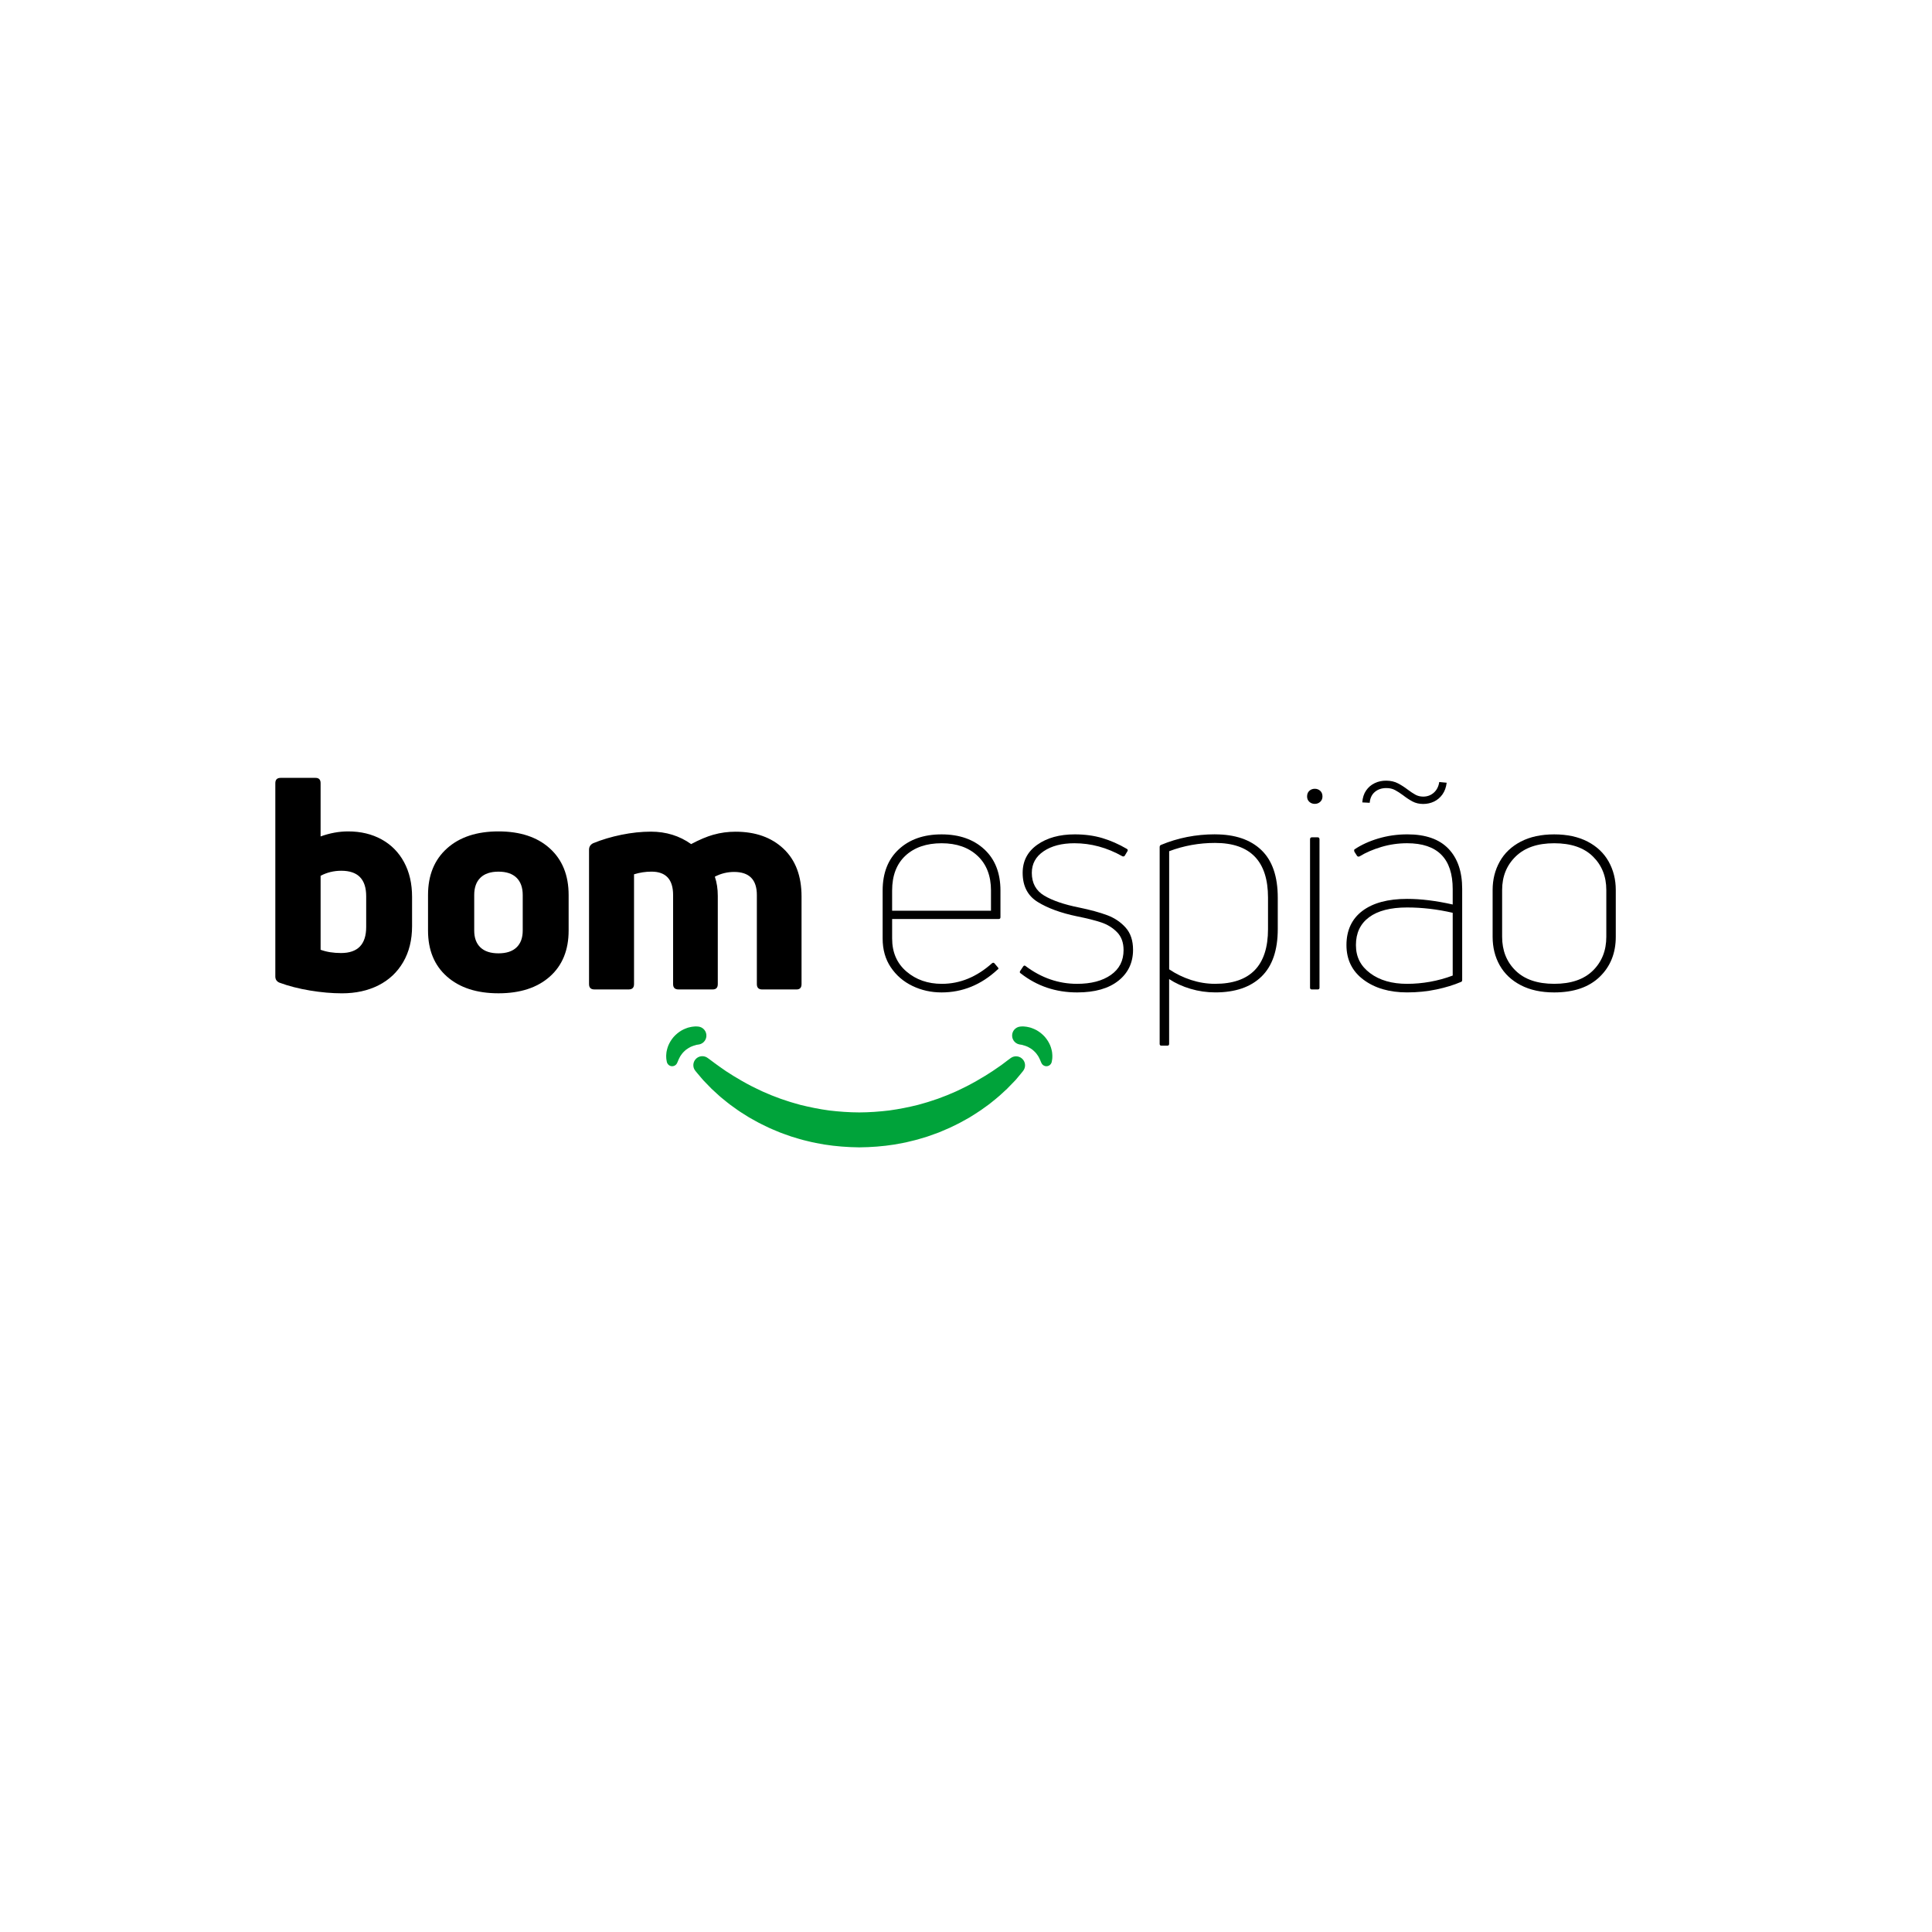 <?xml version="1.0" encoding="UTF-8"?>
<svg id="Camada_1" xmlns="http://www.w3.org/2000/svg" version="1.1" viewBox="0 0 1080 1080">
  <!-- Generator: Adobe Illustrator 29.3.1, SVG Export Plug-In . SVG Version: 2.1.0 Build 151)  -->
  <defs>
    <style>
      .st0 {
        fill: #00a33a;
      }
    </style>
  </defs>
  <g>
    <path d="M179.22,467.57c5.18-1.87,10.31-2.81,15.39-2.81,7.06,0,13.29,1.49,18.7,4.47,5.4,2.98,9.6,7.23,12.57,12.74,2.98,5.52,4.47,11.97,4.47,19.36v16.38c0,7.72-1.65,14.42-4.96,20.1-3.31,5.68-7.92,10.01-13.82,12.99-5.9,2.98-12.71,4.47-20.43,4.47-5.63,0-11.58-.53-17.87-1.57-6.29-1.05-11.97-2.51-17.04-4.38-1.55-.66-2.32-1.82-2.32-3.47v-108.04c0-1.99.99-2.98,2.98-2.98h19.52c1.87,0,2.81.99,2.81,2.98v29.78ZM204.7,518.2v-17.21c0-9.49-4.63-14.23-13.9-14.23-4.19,0-8.05.94-11.58,2.81v41.36c3.31,1.21,7.11,1.82,11.42,1.82,9.37,0,14.06-4.85,14.06-14.56Z"/>
    <path d="M317.87,520.18c0,10.92-3.5,19.5-10.51,25.73-7.01,6.23-16.57,9.35-28.71,9.35s-21.73-3.12-28.79-9.35c-7.06-6.23-10.59-14.81-10.59-25.73v-19.85c0-11.03,3.53-19.71,10.59-26.06,7.06-6.34,16.65-9.51,28.79-9.51s21.7,3.17,28.71,9.51c7,6.34,10.51,15.03,10.51,26.06v19.85ZM265.09,520.18c0,4.08,1.16,7.23,3.47,9.43,2.32,2.21,5.68,3.31,10.09,3.31s7.78-1.1,10.09-3.31c2.32-2.21,3.47-5.35,3.47-9.43v-19.85c0-4.19-1.16-7.42-3.47-9.68-2.32-2.26-5.68-3.39-10.09-3.39s-7.78,1.13-10.09,3.39c-2.32,2.26-3.47,5.49-3.47,9.68v19.85Z"/>
    <path d="M398.94,466.58c3.86-1.1,7.94-1.65,12.24-1.65,11.14,0,20.07,3.17,26.8,9.51,6.73,6.34,10.09,15.25,10.09,26.72v48.97c0,1.99-.94,2.98-2.81,2.98h-19.19c-1.99,0-2.98-.99-2.98-2.98v-49.8c0-8.6-4.25-12.91-12.74-12.91-3.75,0-7.34.88-10.75,2.65,1.1,3.2,1.65,6.78,1.65,10.75v49.3c0,1.99-.94,2.98-2.81,2.98h-19.19c-1.99,0-2.98-.99-2.98-2.98v-49.8c0-8.71-4.03-13.07-12.08-13.07-3.31,0-6.56.5-9.76,1.49v61.38c0,1.99-.99,2.98-2.98,2.98h-19.19c-1.99,0-2.98-.99-2.98-2.98v-75.12c0-1.65.77-2.87,2.32-3.64,4.85-1.99,10.12-3.56,15.8-4.72,5.68-1.16,11.17-1.74,16.46-1.74,8.49,0,15.99,2.32,22.5,6.95,4.52-2.42,8.71-4.19,12.57-5.29Z"/>
    <path d="M559.26,512.74c0,.66-.33.99-.99.99h-59.56v10.92c0,7.72,2.67,13.87,8.02,18.45,5.35,4.58,11.94,6.87,19.77,6.87,10.15,0,19.52-3.86,28.13-11.58.55-.33.99-.27,1.32.17l1.82,2.15c.55.55.5.99-.17,1.32-9.16,8.5-19.58,12.74-31.27,12.74-5.85,0-11.28-1.21-16.3-3.64-5.02-2.42-9.04-5.9-12.08-10.42-3.04-4.52-4.55-9.87-4.55-16.05v-26.8c0-9.82,3-17.51,9.02-23.08,6.01-5.57,13.98-8.36,23.91-8.36s17.9,2.79,23.91,8.36c6.01,5.57,9.02,13.26,9.02,23.08v14.89ZM553.97,497.85c0-8.27-2.51-14.75-7.53-19.44-5.02-4.69-11.72-7.03-20.1-7.03s-15.22,2.32-20.19,6.95-7.45,11.14-7.45,19.52v11.25h55.26v-11.25Z"/>
    <path d="M625.19,548.23c-5.46,4.36-13.15,6.54-23.08,6.54-11.91,0-22.39-3.53-31.44-10.59-.66-.33-.77-.83-.33-1.49l1.66-2.48c.44-.55.88-.6,1.32-.17,8.82,6.62,18.42,9.93,28.79,9.93,7.83,0,14.12-1.65,18.86-4.96,4.74-3.31,7.11-7.94,7.11-13.9,0-4.19-1.21-7.53-3.64-10.01-2.43-2.48-5.38-4.3-8.85-5.46-3.47-1.16-7.97-2.29-13.48-3.39-9.04-1.87-16.38-4.55-22-8.02-5.62-3.47-8.44-8.91-8.44-16.3,0-6.62,2.73-11.86,8.19-15.72,5.46-3.86,12.43-5.79,20.93-5.79,5.62,0,10.75.69,15.39,2.07,4.63,1.38,9.21,3.39,13.73,6.04.55.33.66.77.33,1.32l-1.49,2.48c-.11.22-.31.36-.58.41-.28.06-.53.03-.75-.08-8.6-4.85-17.54-7.28-26.8-7.28-7.06,0-12.8,1.49-17.21,4.47-4.41,2.98-6.62,7.01-6.62,12.08,0,5.74,2.32,9.98,6.95,12.74,4.63,2.76,11.08,4.96,19.36,6.62,6.4,1.32,11.66,2.76,15.8,4.3,4.14,1.55,7.58,3.86,10.34,6.95,2.76,3.09,4.14,7.23,4.14,12.41,0,7.17-2.73,12.93-8.19,17.29Z"/>
    <path d="M679.21,466.41c11.14,0,19.77,2.92,25.89,8.77,6.12,5.85,9.18,14.73,9.18,26.64v17.54c0,11.8-3.04,20.66-9.1,26.55-6.07,5.9-14.67,8.85-25.81,8.85-4.74,0-9.35-.66-13.82-1.99-4.47-1.32-8.47-3.14-12-5.46v36.23c0,.66-.33.99-.99.99h-3.31c-.66,0-.99-.33-.99-.99v-110.03c0-.55.22-.94.66-1.16,9.48-3.97,19.58-5.96,30.28-5.96ZM708.83,519.35v-17.54c0-20.4-9.87-30.61-29.62-30.61-8.93,0-17.48,1.55-25.64,4.63v66.02c3.75,2.54,7.83,4.52,12.24,5.96,4.41,1.43,8.88,2.15,13.4,2.15,19.74,0,29.62-10.2,29.62-30.61Z"/>
    <path d="M738.03,448.21c-.83.77-1.85,1.16-3.06,1.16s-2.23-.39-3.06-1.16c-.83-.77-1.24-1.76-1.24-2.98,0-1.32.41-2.37,1.24-3.14.83-.77,1.85-1.16,3.06-1.16s2.23.39,3.06,1.16c.83.77,1.24,1.82,1.24,3.14,0,1.21-.41,2.21-1.24,2.98ZM733.31,553.11c-.66,0-.99-.33-.99-.99v-82.89c0-.77.33-1.16.99-1.16h3.31c.66,0,.99.39.99,1.16v82.89c0,.66-.33.99-.99.99h-3.31Z"/>
    <path d="M770.46,468.73c5.13-1.54,10.56-2.32,16.3-2.32,10.15,0,17.79,2.68,22.92,8.02,5.13,5.35,7.69,12.82,7.69,22.42v50.96c0,.66-.28,1.05-.83,1.16-3.86,1.65-8.38,3.04-13.57,4.14-5.19,1.1-10.65,1.65-16.38,1.65-9.93,0-18.06-2.37-24.4-7.11-6.34-4.74-9.51-11.19-9.51-19.36s2.98-14.64,8.93-19.11c5.96-4.47,14.28-6.7,24.98-6.7,7.72,0,16.21,1.05,25.48,3.14v-8.6c0-17.1-8.5-25.65-25.48-25.65-4.96,0-9.76.69-14.39,2.07-4.63,1.38-8.66,3.12-12.08,5.21-.55.33-1.05.28-1.49-.17l-1.49-2.32c-.22-.66-.22-1.1,0-1.32,3.75-2.54,8.19-4.58,13.32-6.12ZM765.91,544.01c5.29,3.97,12.19,5.96,20.68,5.96s17.32-1.54,25.48-4.63v-35.08c-8.6-1.99-17.1-2.98-25.48-2.98-9.27,0-16.35,1.82-21.26,5.46-4.91,3.64-7.36,8.83-7.36,15.55s2.65,11.75,7.94,15.72Z"/>
    <path d="M903.23,523.66c0,9.16-3.01,16.63-9.02,22.42-6.01,5.79-14.48,8.69-25.4,8.69-7.28,0-13.51-1.35-18.7-4.05-5.19-2.7-9.1-6.4-11.75-11.09-2.65-4.69-3.97-10.01-3.97-15.97v-26.14c0-5.85,1.32-11.14,3.97-15.88,2.65-4.74,6.56-8.46,11.75-11.17,5.18-2.7,11.42-4.05,18.7-4.05s13.51,1.35,18.7,4.05c5.18,2.7,9.1,6.43,11.75,11.17,2.65,4.74,3.97,10.04,3.97,15.88v26.14ZM839.7,523.66c0,7.72,2.51,14.04,7.53,18.94,5.02,4.91,12.21,7.36,21.59,7.36s16.57-2.45,21.59-7.36c5.02-4.91,7.53-11.22,7.53-18.94v-26.14c0-7.61-2.51-13.87-7.53-18.78-5.02-4.91-12.22-7.36-21.59-7.36s-16.44,2.46-21.51,7.36c-5.07,4.91-7.61,11.17-7.61,18.78v26.14Z"/>
  </g>
  <g>
    <path class="st0" d="M571.86,598.75s-.49.6-1.4,1.71c-.46.55-1.03,1.24-1.7,2.04-.34.4-.69.83-1.09,1.29-.44.46-.91.95-1.41,1.46-1,1.03-2.12,2.18-3.33,3.42-1.23,1.17-2.61,2.4-4.06,3.73-1.45,1.34-3.13,2.59-4.85,4.01-.85.72-1.78,1.38-2.73,2.05-.95.68-1.92,1.38-2.91,2.09-2,1.4-4.19,2.7-6.42,4.12-1.15.64-2.33,1.3-3.51,1.96-1.19.67-2.41,1.34-3.68,1.94-1.27.61-2.55,1.24-3.85,1.87-1.31.6-2.67,1.15-4.03,1.73-.68.29-1.37.58-2.06.87-.69.28-1.41.51-2.12.77-1.42.51-2.86,1.02-4.32,1.54-2.95.88-5.94,1.85-9.04,2.53-1.55.35-3.09.8-4.67,1.06-1.58.29-3.17.58-4.76.87-6.41,1.01-12.99,1.51-19.58,1.57-6.59-.07-13.18-.58-19.58-1.59-1.59-.29-3.18-.58-4.76-.87-1.58-.27-3.12-.71-4.67-1.06-3.1-.68-6.09-1.66-9.03-2.54-2.89-1.06-5.79-1.96-8.49-3.18-1.36-.58-2.72-1.12-4.03-1.73-1.3-.63-2.58-1.25-3.85-1.87-1.27-.6-2.49-1.27-3.68-1.94-1.19-.67-2.36-1.32-3.51-1.96-1.12-.7-2.21-1.39-3.29-2.07-1.07-.7-2.15-1.31-3.13-2.05-.99-.71-1.96-1.41-2.91-2.09-.95-.67-1.88-1.33-2.73-2.05-.86-.7-1.7-1.38-2.52-2.04-.81-.66-1.61-1.29-2.33-1.97-1.46-1.33-2.83-2.56-4.06-3.73-1.18-1.22-2.27-2.34-3.25-3.35-.49-.5-.95-.98-1.38-1.43-.41-.48-.79-.92-1.15-1.34-.71-.83-1.3-1.54-1.79-2.11-.96-1.15-1.47-1.77-1.47-1.77-1.77-2.13-1.47-5.3.66-7.07,1.81-1.5,4.35-1.51,6.16-.19l.25.18s.6.44,1.72,1.26c1.13.81,2.69,2.09,4.82,3.53,1.05.73,2.21,1.54,3.47,2.42,1.31.81,2.7,1.72,4.19,2.67,3.01,1.85,6.45,3.84,10.28,5.81,1.92.98,3.96,1.92,6.04,2.92,1.06.45,2.15.91,3.24,1.38,1.09.48,2.2.96,3.36,1.36,1.14.43,2.3.87,3.48,1.32,1.18.43,2.4.8,3.61,1.2,2.42.85,4.96,1.47,7.51,2.23,5.16,1.27,10.53,2.37,16.04,3.11,5.52.66,11.15,1.06,16.79,1.08,5.64-.02,11.27-.44,16.79-1.1,5.51-.76,10.88-1.84,16.03-3.12,2.54-.75,5.09-1.38,7.5-2.23,1.21-.41,2.43-.77,3.61-1.2,1.17-.45,2.33-.89,3.47-1.32,1.16-.4,2.27-.88,3.36-1.36,1.1-.47,2.18-.93,3.24-1.38,2.08-1,4.12-1.93,6.04-2.92,3.83-1.97,7.27-3.95,10.29-5.81,1.49-.95,2.87-1.86,4.19-2.66,1.24-.85,2.37-1.64,3.4-2.34.52-.36,1.01-.69,1.47-1.01.48-.36.92-.7,1.34-1.01.83-.63,1.54-1.17,2.12-1.6,1.16-.86,1.78-1.32,1.78-1.32,2.24-1.65,5.39-1.18,7.05,1.06,1.4,1.89,1.27,4.45-.16,6.19Z"/>
    <path class="st0" d="M570.34,573.85s.37-.04,1.01-.06c.16,0,.34-.01.53-.02.29.01.61.05.94.08.34.04.7.08,1.07.12.39.05.69.14,1.07.22.36.09.74.18,1.12.27.38.14.76.28,1.16.42.81.27,1.6.7,2.42,1.13.77.5,1.61.98,2.33,1.62.77.59,1.44,1.31,2.11,2.01.61.76,1.23,1.51,1.71,2.33.53.79.89,1.66,1.27,2.46.31.84.62,1.65.77,2.45.09.4.18.78.25,1.15.04.38.08.74.11,1.09.09.69.07,1.33.05,1.89,0,.56-.06,1.04-.13,1.43-.13.79-.22,1.22-.22,1.22-.37,1.64-2,2.67-3.63,2.3-.96-.22-1.71-.86-2.09-1.69l-.28-.61s-.13-.29-.33-.78c-.08-.25-.21-.53-.37-.85-.15-.32-.31-.67-.52-1.03-.1-.18-.2-.37-.31-.56-.13-.18-.25-.37-.38-.56-.22-.4-.58-.74-.84-1.14-.34-.35-.64-.74-1.02-1.06-.33-.36-.74-.65-1.1-.97-.41-.27-.78-.58-1.2-.8-.39-.26-.81-.45-1.19-.67-.42-.14-.78-.38-1.17-.48-.19-.07-.37-.13-.55-.2-.18-.05-.36-.1-.53-.15-.37-.12-.58-.16-.78-.23-.1-.03-.2-.06-.29-.11-.19-.03-.36-.05-.52-.07-.63-.09-.99-.16-.99-.16-2.74-.56-4.5-3.24-3.94-5.97.46-2.22,2.3-3.79,4.44-4.01Z"/>
    <path class="st0" d="M390.85,583.84s-.36.07-.99.16c-.16.02-.33.05-.52.07-.09.04-.18.07-.29.11-.2.06-.41.1-.78.23-.17.05-.34.1-.53.15-.17.07-.36.14-.55.2-.39.1-.75.35-1.17.48-.38.22-.8.41-1.19.67-.42.23-.79.53-1.2.8-.36.32-.77.61-1.1.97-.38.33-.68.71-1.02,1.06-.25.4-.62.74-.84,1.14-.13.19-.24.38-.38.56-.11.19-.21.38-.31.56-.22.36-.38.71-.52,1.03-.16.32-.29.6-.37.85-.19.49-.32.78-.32.78l-.27.59c-.69,1.53-2.5,2.2-4.02,1.51-.89-.41-1.5-1.21-1.71-2.1,0,0-.1-.43-.22-1.22-.07-.39-.13-.88-.13-1.43-.02-.56-.05-1.2.05-1.89.04-.35.07-.71.11-1.09.07-.37.16-.75.25-1.15.16-.8.46-1.6.77-2.45.39-.8.74-1.68,1.27-2.46.48-.83,1.1-1.57,1.71-2.33.67-.7,1.34-1.42,2.11-2.01.72-.65,1.56-1.12,2.33-1.62.82-.43,1.61-.86,2.42-1.13.4-.15.79-.29,1.16-.42.39-.09.76-.19,1.12-.27.37-.08.68-.18,1.07-.22.38-.04.74-.09,1.07-.12.34-.03.65-.07.94-.08.19,0,.37.01.53.02.64.02,1.01.06,1.01.06,2.78.28,4.8,2.77,4.52,5.55-.23,2.25-1.91,4.01-4.01,4.44Z"/>
  </g>
  <path d="M761.53,448.56c.17-2.62.88-4.84,2.13-6.66,1.25-1.82,2.86-3.19,4.84-4.13,1.97-.94,4.13-1.4,6.46-1.37,2.48.02,4.65.52,6.51,1.5,1.86.97,3.72,2.17,5.58,3.59,1.54,1.15,2.94,2.08,4.19,2.76,1.25.69,2.68,1.04,4.29,1.06,2.36,0,4.36-.74,6.01-2.22s2.65-3.46,3.01-5.94l4.15.4c-.31,2.57-1.1,4.75-2.35,6.51s-2.82,3.1-4.69,4.01c-1.88.9-3.91,1.35-6.1,1.35s-4.22-.46-5.96-1.39c-1.73-.93-3.51-2.1-5.34-3.52-1.56-1.15-3.04-2.11-4.42-2.85-1.38-.75-2.99-1.12-4.82-1.12-2.58-.02-4.72.69-6.44,2.13s-2.69,3.48-2.91,6.1l-4.15-.22Z"/>
</svg>